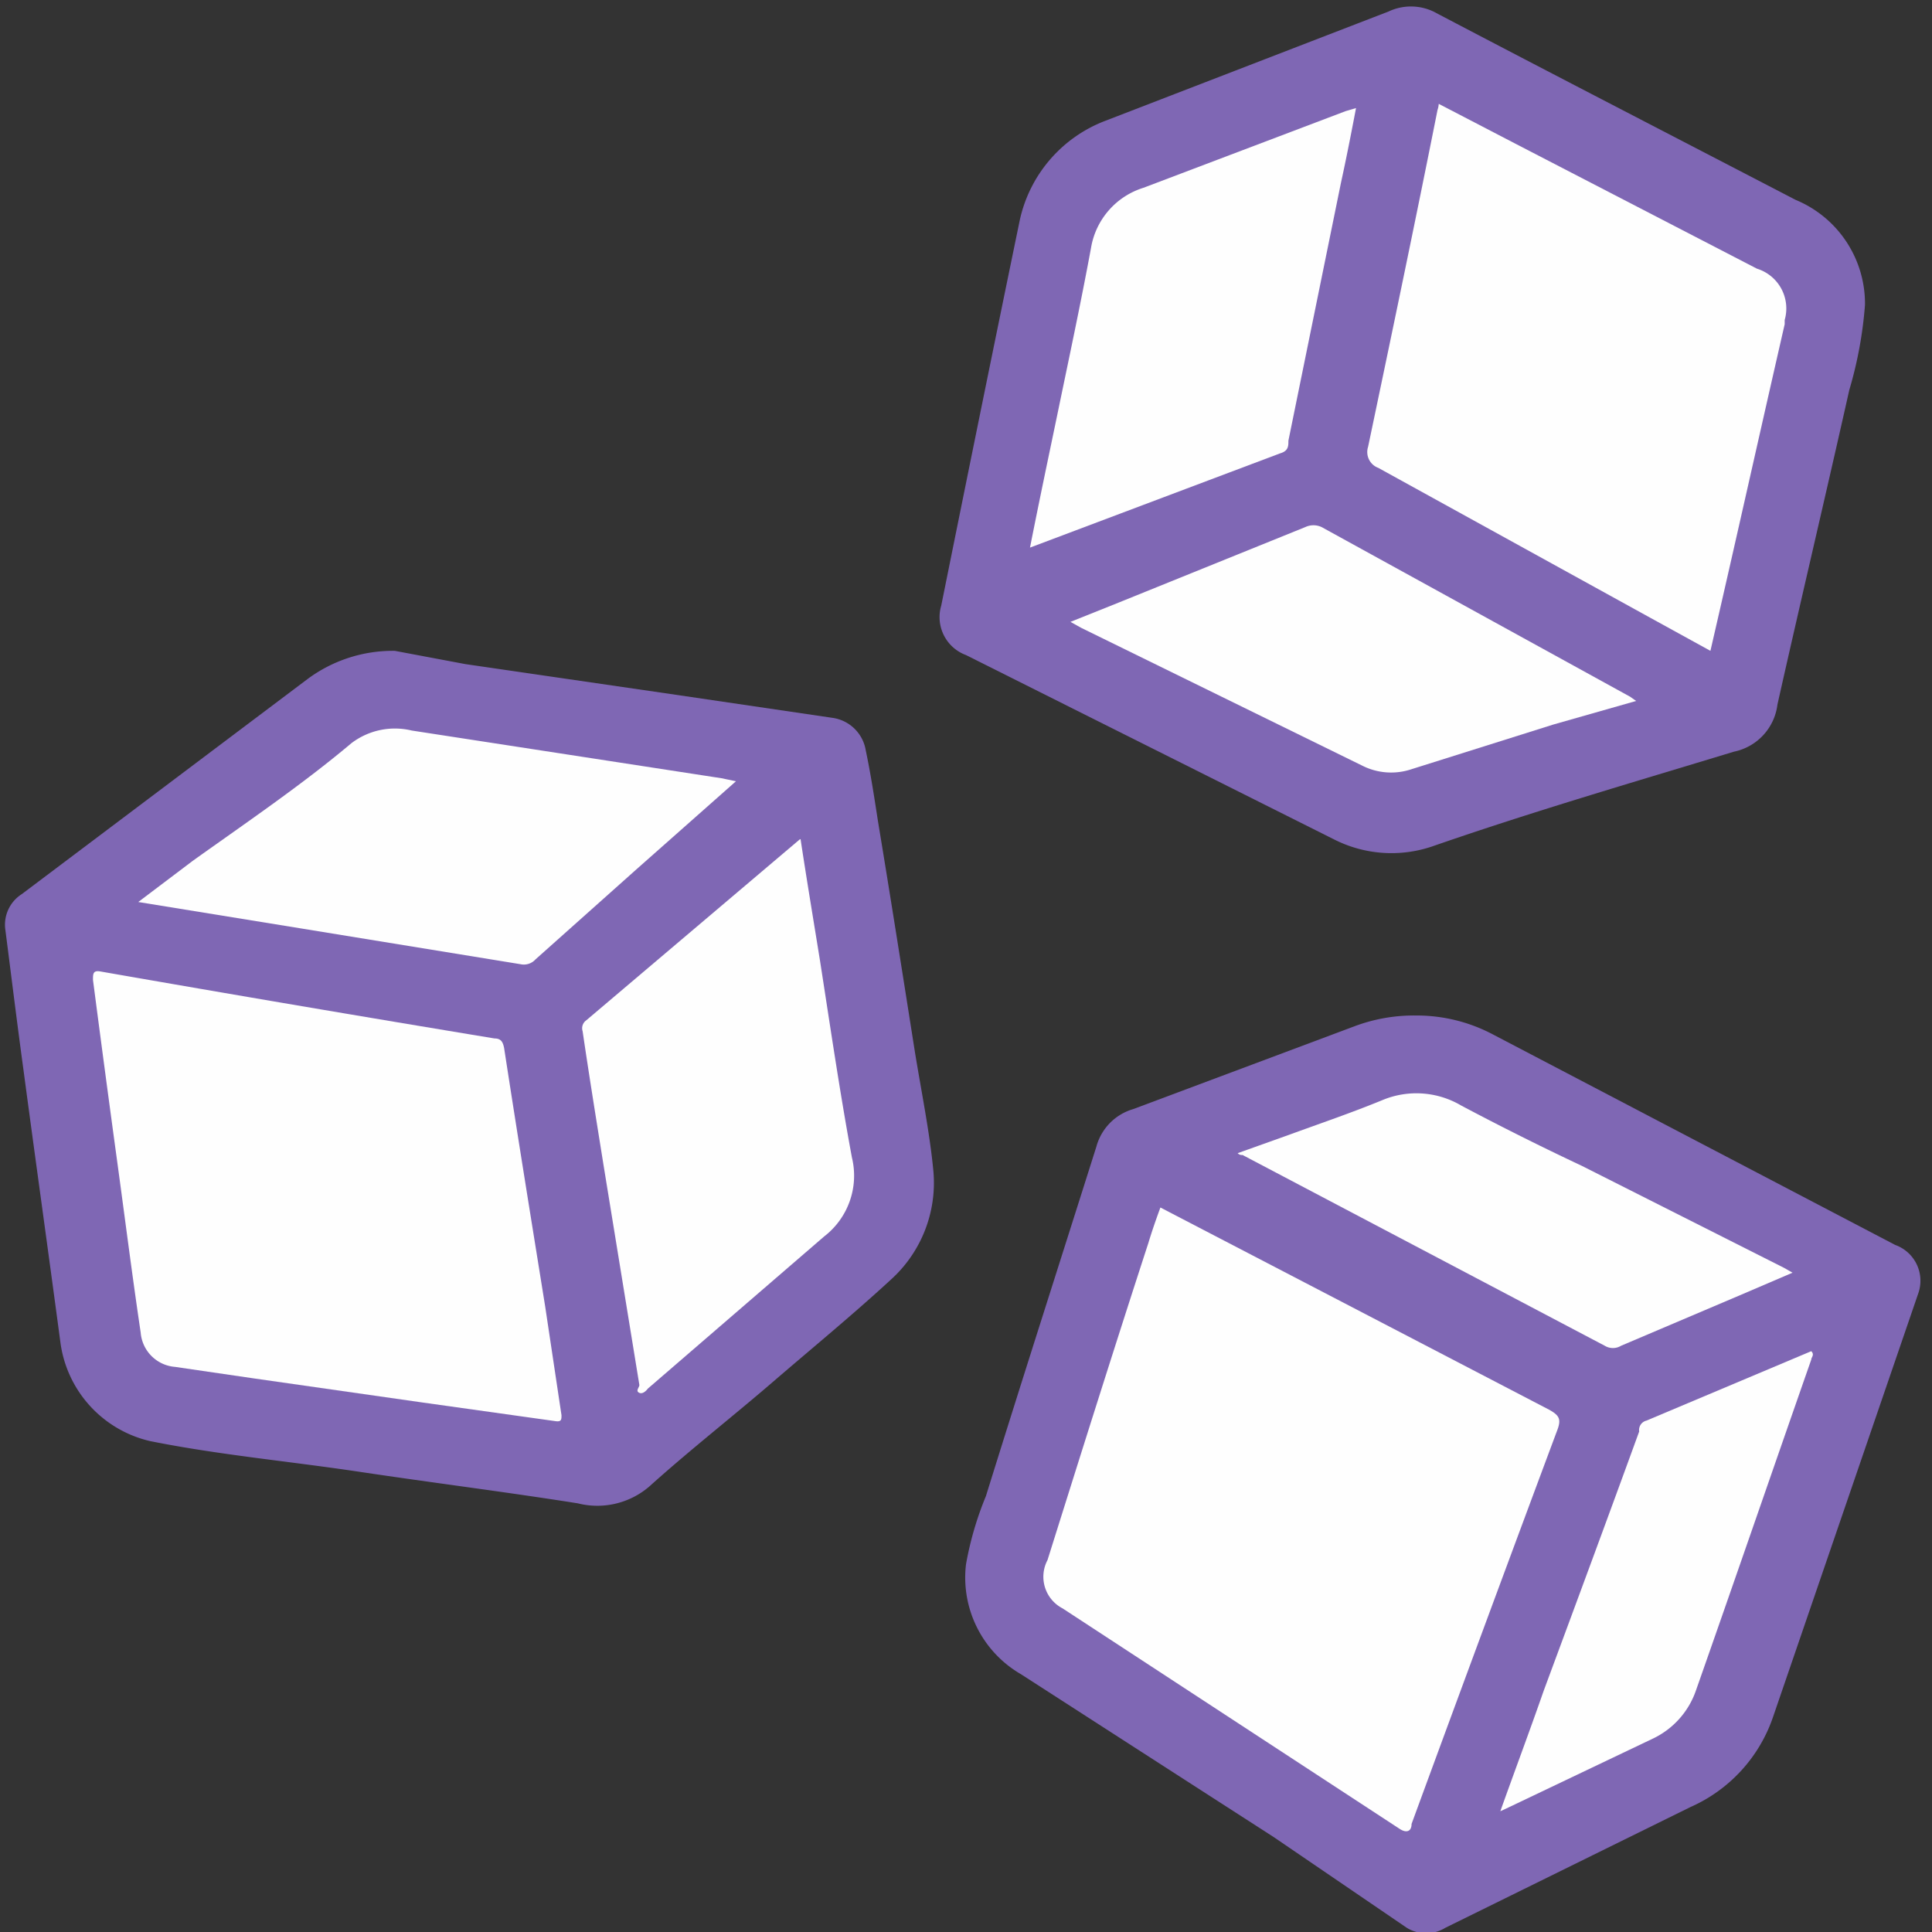 <svg id="Слой_1" data-name="Слой 1" xmlns="http://www.w3.org/2000/svg" viewBox="0 0 32 32"><rect x="0" y="0" width="32" height="32" fill="#333333" stroke="none"/><defs><style>.cls-1{fill:#7f67b4;}.cls-2{fill:#fefefe;}</style></defs><title>ico-vse-teambuildngs-2</title><path class="cls-1" d="M6.54,10.78,7.71,11l3.5.51,2.58.38a.65.65,0,0,1,.55.54c.08.38.14.77.2,1.16.21,1.27.41,2.54.61,3.81.11.68.25,1.36.31,2a2.16,2.16,0,0,1-.71,1.8c-.63.58-1.3,1.13-1.95,1.69s-1.34,1.1-2,1.69a1.32,1.32,0,0,1-1.23.32c-1.2-.19-2.4-.34-3.6-.52s-2.33-.28-3.48-.51A1.94,1.94,0,0,1,1,22.23c-.2-1.5-.41-3-.61-4.5-.1-.73-.2-1.54-.3-2.32a.6.6,0,0,1,.27-.6l4.73-3.56A2.37,2.37,0,0,1,6.54,10.78Z"/><path class="cls-1" d="M23.46,16.82a2.7,2.7,0,0,1,1.28.32l6.65,3.48a.63.63,0,0,1,.38.81s0,0,0,0l-2.4,7A2.52,2.52,0,0,1,28,29.93l-4.06,2a.61.61,0,0,1-.64,0l-2.2-1.5-4.19-2.7A1.85,1.85,0,0,1,16,25.91a5.44,5.44,0,0,1,.33-1.13c.6-1.93,1.22-3.86,1.83-5.79a.89.89,0,0,1,.61-.62L22.43,17A2.8,2.8,0,0,1,23.46,16.82Z"/><path class="cls-1" d="M30.89,5.05a6.74,6.74,0,0,1-.26,1.41c-.39,1.74-.8,3.47-1.19,5.21a.91.91,0,0,1-.72.78c-1.68.51-3.36,1-5,1.57a2.1,2.1,0,0,1-1.63-.12L16,10.85a.67.67,0,0,1-.41-.82c.43-2.13.86-4.25,1.3-6.38A2.28,2.28,0,0,1,18.31,2L23,.19a.87.87,0,0,1,.74,0c2,1.05,4,2.08,6,3.12A1.86,1.86,0,0,1,30.89,5.05Z"/><path class="cls-2" d="M9.3,23.44c0,.07,0,.11-.09.1L7,23.23l-2.8-.4-1.3-.19a.62.62,0,0,1-.57-.57c-.14-.94-.26-1.89-.39-2.84s-.27-2-.4-3c0-.1,0-.16.12-.14q3.26.57,6.53,1.11c.11,0,.14.06.16.16.22,1.43.45,2.85.68,4.28Z"/><path class="cls-2" d="M13.26,13.9c.1.66.21,1.32.32,2,.17,1.09.33,2.19.53,3.27a1.27,1.27,0,0,1-.46,1.31L10.73,23s-.07.1-.14.07,0-.09,0-.13L10,19.32c-.12-.75-.24-1.49-.35-2.24a.16.16,0,0,1,.06-.18l3.54-3Z"/><path class="cls-2" d="M12.19,12.94,10.54,14.4,8.87,15.89a.26.26,0,0,1-.25.08L5,15.38l-2.71-.44.9-.68C4.1,13.61,5,13,5.82,12.31a1.19,1.19,0,0,1,1-.21l5.13.79Z"/><path class="cls-2" d="M19.22,20l3,1.56,3.44,1.79c.16.09.2.15.14.32q-1.22,3.27-2.42,6.54c0,.12-.08.16-.2.08L17.6,26.64a.59.59,0,0,1-.25-.8c.55-1.75,1.1-3.5,1.67-5.25C19.08,20.39,19.15,20.19,19.22,20Z"/><path class="cls-2" d="M20.5,19.1l.84-.3c.52-.19,1.05-.37,1.56-.58a1.46,1.46,0,0,1,1.3.09c.66.35,1.32.68,2,1L29.55,21l.14.08-.84.36-2,.85a.26.26,0,0,1-.27,0l-6-3.16A.09.09,0,0,1,20.5,19.1Z"/><path class="cls-2" d="M24.85,30c.25-.7.49-1.34.72-2,.53-1.43,1.06-2.86,1.58-4.29a.16.16,0,0,1,.12-.18L30,22.38c.06.06,0,.1,0,.14-.64,1.83-1.27,3.66-1.91,5.48a1.38,1.38,0,0,1-.72.8L25,29.93Z"/><path class="cls-2" d="M23.83,1.72l1.27.66,4,2.07a.69.69,0,0,1,.46.85l0,.07c-.41,1.79-.81,3.59-1.23,5.41l-1-.55L22.83,7.75a.28.28,0,0,1-.17-.35c.39-1.86.78-3.72,1.15-5.58A.36.36,0,0,0,23.83,1.72Z"/><path class="cls-2" d="M17.06,9.07c.15-.76.3-1.47.45-2.19.19-.92.39-1.85.56-2.77a1.26,1.26,0,0,1,.87-1l3.35-1.27.17-.05c-.08.42-.16.83-.25,1.24L21.34,7.3c0,.09,0,.17-.14.21Z"/><path class="cls-2" d="M27.1,11.61,25.73,12l-2.35.74a1.06,1.06,0,0,1-.82-.06L17.91,10.4l-.18-.1.8-.32,3.09-1.25a.32.32,0,0,1,.27,0L27,11.54Z"/></svg>